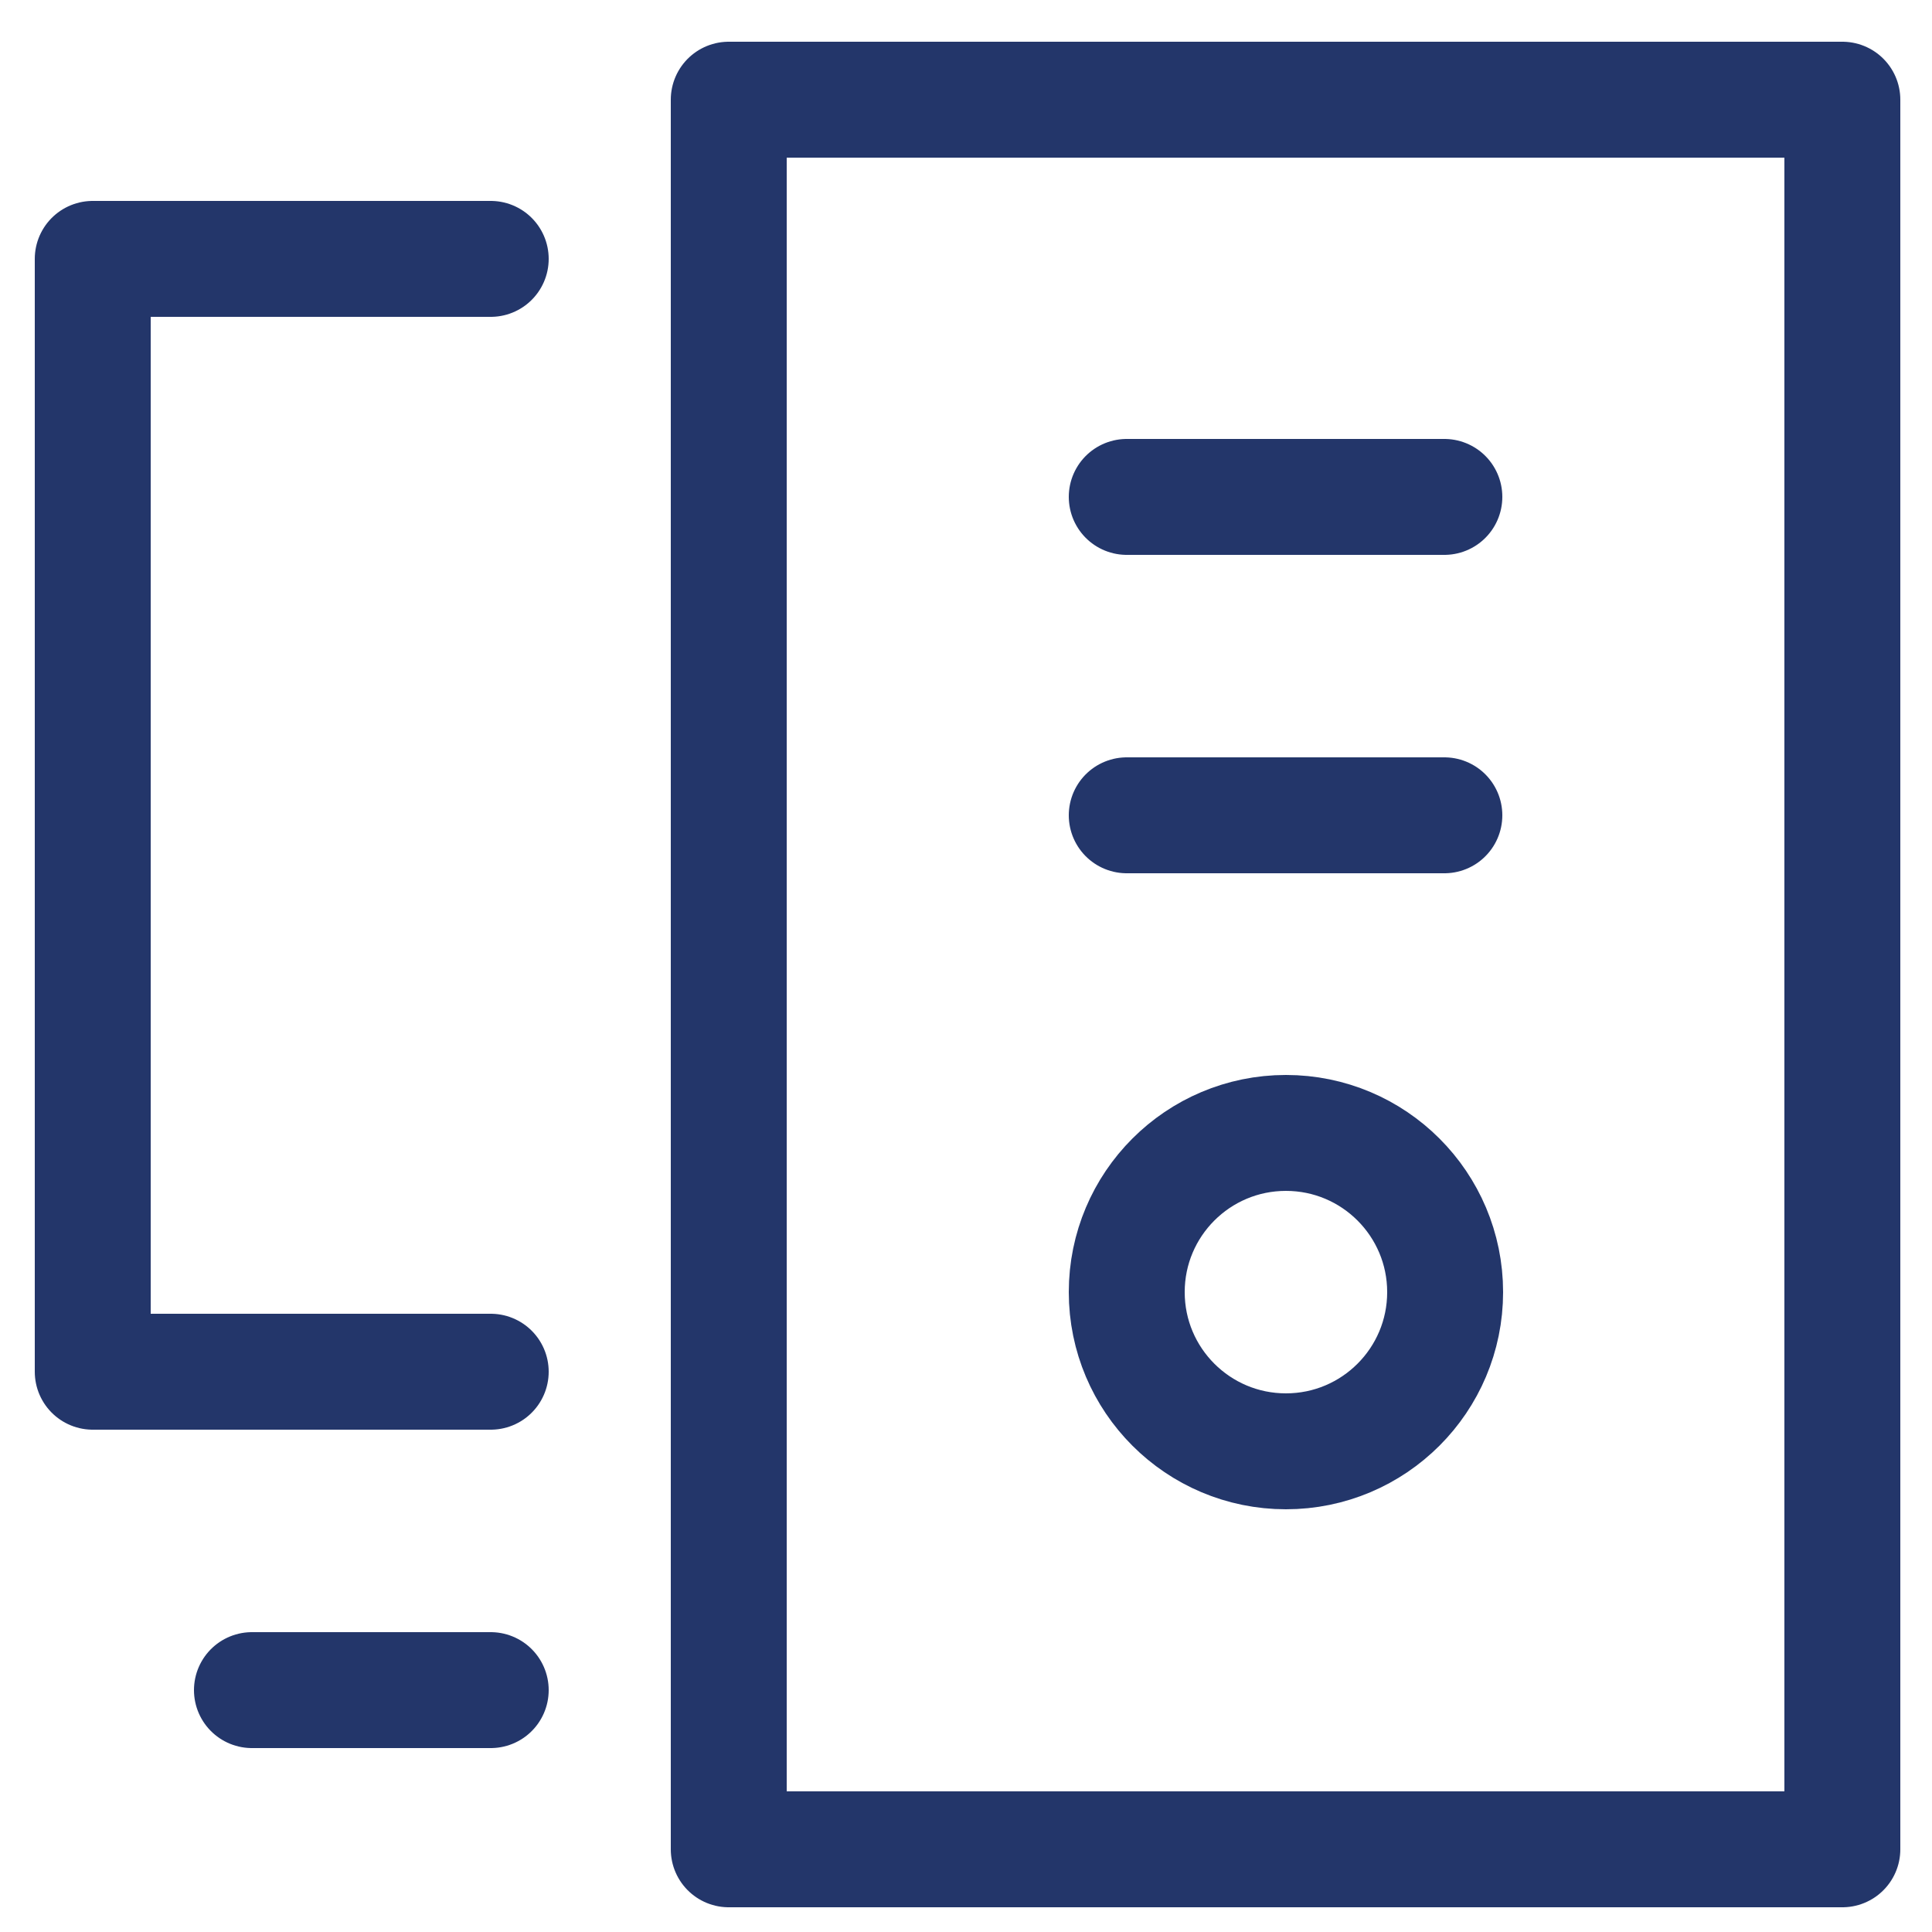 <svg id="Layer_1" data-name="Layer 1" xmlns="http://www.w3.org/2000/svg" viewBox="0 0 25 25"><defs><style>.cls-1{fill:none;stroke:#23366a;stroke-linecap:round;stroke-linejoin:round;stroke-width:1.5px;}</style></defs><path class="cls-1" d="M3.26,21.87H6.35m0-4.12H1.2V3.35H6.35"/><path class="cls-1" d="M9.43,1.29H23.84V23.93H9.43Zm5.15,5.14h4.11m-4.11,4.12h4.11"/><circle class="cls-1" cx="16.64" cy="16.72" r="2.06"/></svg>
